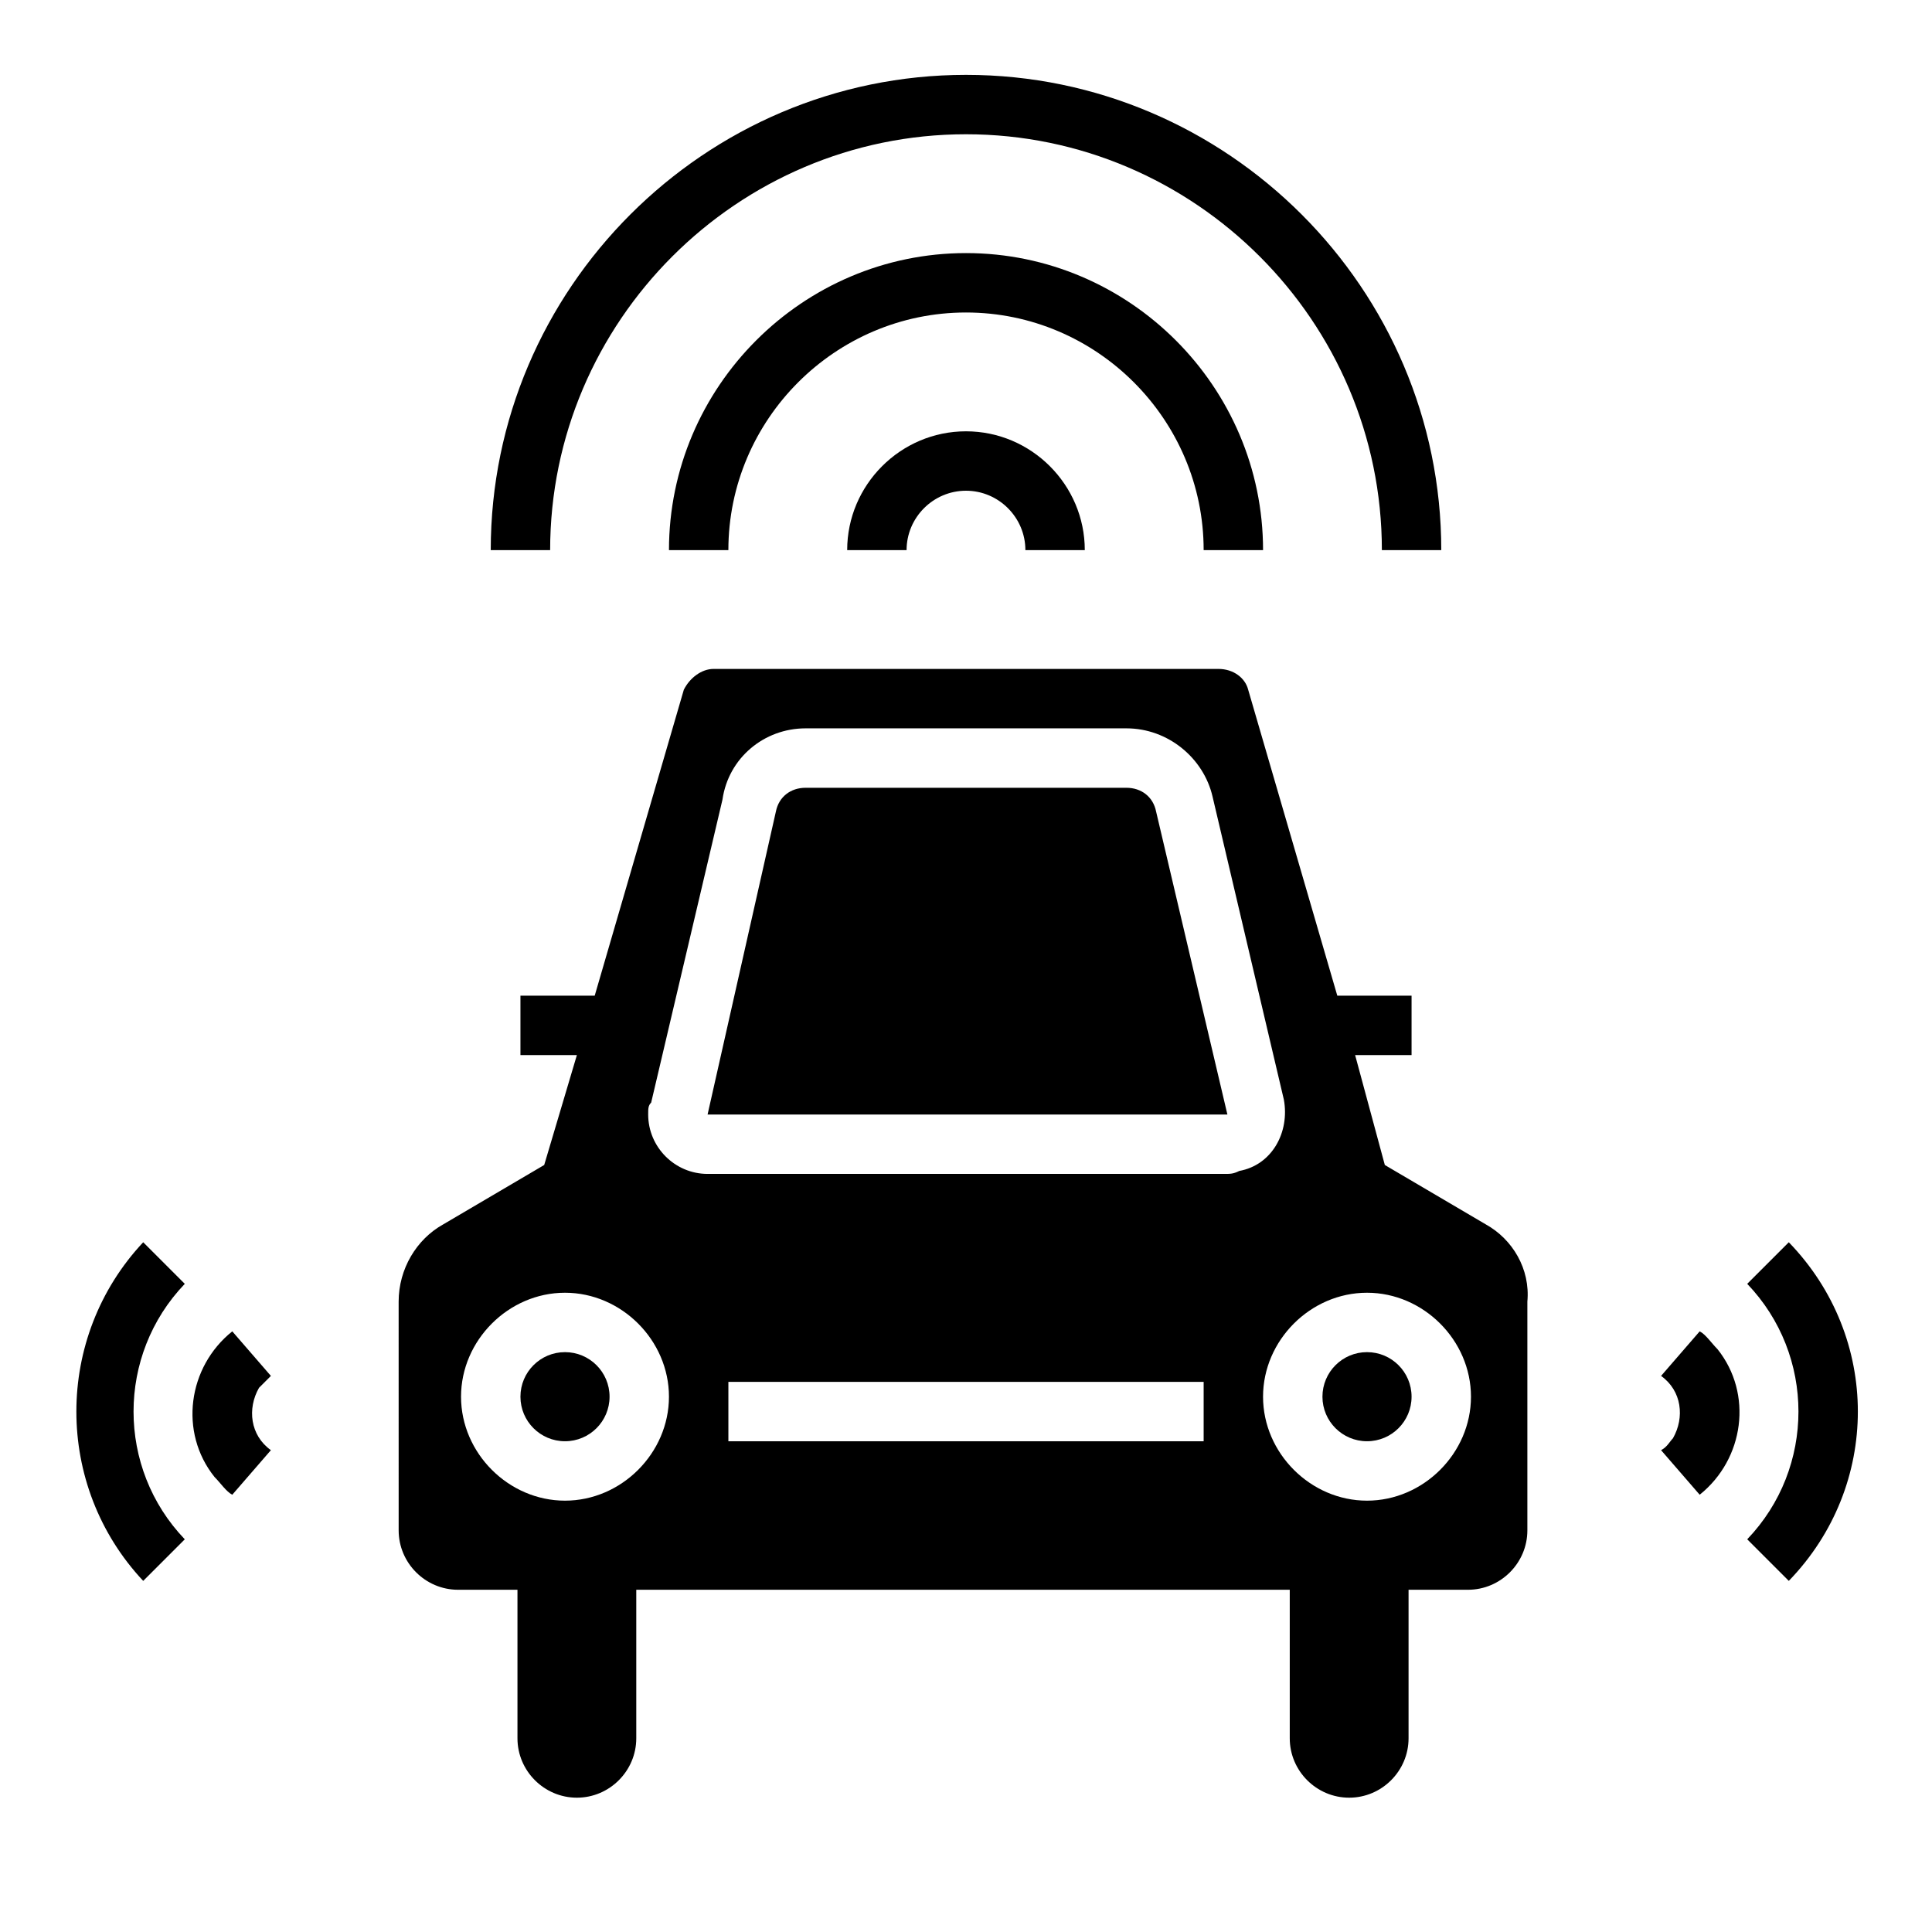 <?xml version="1.0" encoding="UTF-8"?>
<!-- Uploaded to: ICON Repo, www.iconrepo.com, Generator: ICON Repo Mixer Tools -->
<svg fill="#000000" width="800px" height="800px" version="1.1" viewBox="144 144 512 512" xmlns="http://www.w3.org/2000/svg">
 <g>
  <path d="m305.54 514.14c0 6.519-5.289 11.805-11.809 11.805-6.523 0-11.809-5.285-11.809-11.805 0-6.523 5.285-11.809 11.809-11.809 6.519 0 11.809 5.285 11.809 11.809"/>
  <path d="m442.51 352.77h-85.02c-3.938 0-7.086 2.363-7.871 6.297l-18.105 80.297h137.76l-18.895-80.293c-0.785-3.938-3.934-6.301-7.871-6.301z"/>
  <path d="m518.08 514.14c0 6.519-5.285 11.805-11.809 11.805-6.519 0-11.809-5.285-11.809-11.805 0-6.523 5.289-11.809 11.809-11.809 6.523 0 11.809 5.285 11.809 11.809"/>
  <path d="m537.76 468.48-26.766-15.742-7.871-29.129h14.957v-15.742h-19.68l-23.617-81.082c-0.789-3.148-3.938-5.512-7.871-5.512h-133.82c-3.148 0-6.297 2.363-7.871 5.512l-23.617 81.082h-19.68v15.742h14.957l-8.66 29.125-26.766 15.742c-7.086 3.938-11.809 11.809-11.809 20.469l0.004 60.617c0 8.66 7.086 15.742 15.742 15.742h15.742v39.359c0 8.66 7.086 15.742 15.742 15.742 8.66 0 15.742-7.086 15.742-15.742v-39.359h173.18v39.359c0 8.66 7.086 15.742 15.742 15.742 8.66 0 15.742-7.086 15.742-15.742v-39.359h15.742c8.66 0 15.742-7.086 15.742-15.742v-60.613c0.801-8.66-3.922-16.531-11.008-20.469zm-244.03 73.211c-14.957 0-27.551-12.594-27.551-27.551s12.594-27.551 27.551-27.551c14.957 0 27.551 12.594 27.551 27.551s-12.594 27.551-27.551 27.551zm169.25-15.746h-125.95v-15.742h125.95zm5.508-70.848h-136.97c-8.66 0-15.742-7.086-15.742-15.742 0-1.574 0-2.363 0.789-3.148l18.895-80.293c1.57-11.023 11.016-18.895 22.035-18.895h85.02c11.02 0 20.469 7.871 22.828 18.105l18.895 80.293c1.574 8.66-3.148 17.32-11.809 18.895-1.574 0.785-2.363 0.785-3.938 0.785zm37.785 86.594c-14.957 0-27.551-12.594-27.551-27.551s12.594-27.551 27.551-27.551 27.551 12.594 27.551 27.551c0.004 14.957-12.594 27.551-27.551 27.551z"/>
  <path d="m400 179.58c60.613 0 110.21 49.594 110.21 110.21h15.742c0-69.273-56.68-125.95-125.95-125.95-69.27 0-125.95 56.68-125.95 125.95h15.742c0-60.613 49.594-110.21 110.21-110.21z"/>
  <path d="m462.98 289.79h15.742c0-43.297-35.426-78.719-78.719-78.719-43.297 0-78.719 35.426-78.719 78.719h15.742c0-34.637 28.34-62.977 62.977-62.977s62.977 28.34 62.977 62.977z"/>
  <path d="m368.51 289.79h15.742c0-8.66 7.086-15.742 15.742-15.742 8.66 0 15.742 7.086 15.742 15.742h15.742c0-17.32-14.168-31.488-31.488-31.488-17.312 0-31.48 14.172-31.48 31.488z"/>
  <path d="m181.95 473.21c-23.617 25.191-23.617 64.551 0 89.742l11.02-11.02c-18.105-18.895-18.105-48.805 0-67.699z"/>
  <path d="m215.79 508.63-10.234-11.809c-11.809 9.445-14.168 26.766-4.723 38.574 1.574 1.574 3.148 3.938 4.723 4.723l10.234-11.809c-5.512-3.938-6.297-11.02-3.148-16.531l3.148-3.148z"/>
  <path d="m618.05 473.21-11.02 11.02c18.105 18.895 18.105 48.805 0 67.699l11.02 11.02c24.402-25.188 24.402-64.547 0-89.738z"/>
  <path d="m584.2 508.63c5.512 3.938 6.297 11.02 3.148 16.531-0.789 0.789-1.574 2.363-3.148 3.148l10.234 11.809c11.809-9.445 14.168-26.766 4.723-38.574-1.574-1.574-3.148-3.938-4.723-4.723z"/>
 </g>
</svg>